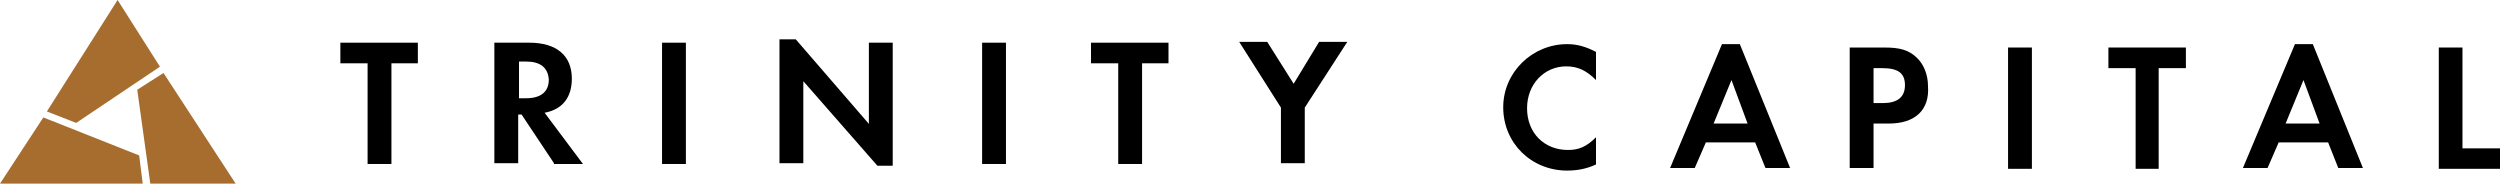 <svg version="1.2" xmlns="http://www.w3.org/2000/svg" viewBox="0 0 1552 114" width="1552" height="114">
	<title>tc-logo-2025</title>
	<style>
		.s0 { fill: #000000 } 
		.s1 { fill: #a66d2f } 
	</style>
	<path class="s0" d="m243 39.3v62.5h-14.8v-62.5h-16.9v-12.8h48.1v12.8z"/>
	<path class="s0" d="m343.9 101.3l-20.1-30.2h-2.1v30.2h-14.8v-74.8h21.7c16.9 0 26.4 8 26.4 22.3 0 11.7-5.8 19.1-16.9 21.2l23.8 31.8h-18zm-17.4-63.1h-4.3v22.8h4.3c9.5 0 14.2-4.2 14.2-11.6q-0.8-11.2-14.2-11.2z"/>
	<path fill-rule="evenodd" class="s0" d="m425.8 26.5v75.3h-14.8v-75.3z"/>
	<path class="s0" d="m544.7 102.9l-46-52.5v50.9h-14.8v-76.9h10.1l45.4 52.5v-50.4h14.8v76.4z"/>
	<path fill-rule="evenodd" class="s0" d="m624.5 26.5v75.3h-14.8v-75.3z"/>
	<path class="s0" d="m709 39.3v62.5h-14.8v-62.5h-16.9v-12.8h48.1v12.8z"/>
	<path class="s0" d="m810 66.8v34.5h-14.8v-34.5l-25.9-40.8h17.4l16.4 26 15.8-26h17.5z"/>
	<path class="s0" d="m972.9 105.9c-22.2 0-39.7-17-39.7-39.3 0-21.7 18-39.2 39.7-39.2 6.3 0 11.6 1.6 17.9 4.8v17.5c-5.8-5.8-11.1-8.5-18.5-8.5-13.7 0-24.3 11.1-24.3 26 0 15.3 10.6 25.9 25.4 25.9 6.9 0 11.6-2.1 17.4-7.9v16.9c-5.8 2.7-11.6 3.8-17.9 3.8z"/>
	<path class="s0" d="m1096 104.3l-6.4-15.9h-30.6l-6.9 15.9h-15.3l32.2-76.9h11.1l31.2 76.9zm-21.1-54.6l-11.1 27h21.1z"/>
	<path class="s0" d="m1172.6 76.7h-9.5v27.6h-14.8v-74.8h21.7c9.5 0 14.8 1.6 19.5 5.9 4.8 4.2 7.4 11.1 7.4 18 1.1 14.8-7.9 23.3-24.3 23.3zm-4.2-34.4h-5.3v21.7h5.8c9 0 13.7-3.7 13.7-11.1 0-7.5-4.2-10.6-14.2-10.6z"/>
	<path fill-rule="evenodd" class="s0" d="m1261.4 29.5v75.3h-14.8v-75.3z"/>
	<path class="s0" d="m1340.1 42.3v62.5h-14.3v-62.5h-16.9v-12.8h48.1v12.8z"/>
	<path class="s0" d="m1451.6 104.3l-6.3-15.9h-30.7l-6.9 15.9h-15.3l32.3-76.9h11.1l31.1 76.9zm-21.6-54.6l-11.1 27h21.1z"/>
	<path class="s0" d="m1514 29.5h14.7v62.6h23.3v12.7h-38z"/>
	<path class="s1" d="m73 0l-43.9 69.2 18.2 7.1 52-34.9z"/>
	<path class="s1" d="m146.3 114l-44.8-68.7-16.3 10.4 8.1 58.3z"/>
	<path class="s1" d="m26.9 72.9l-26.9 41.1h88.6l-2.2-17.5z"/>
</svg>